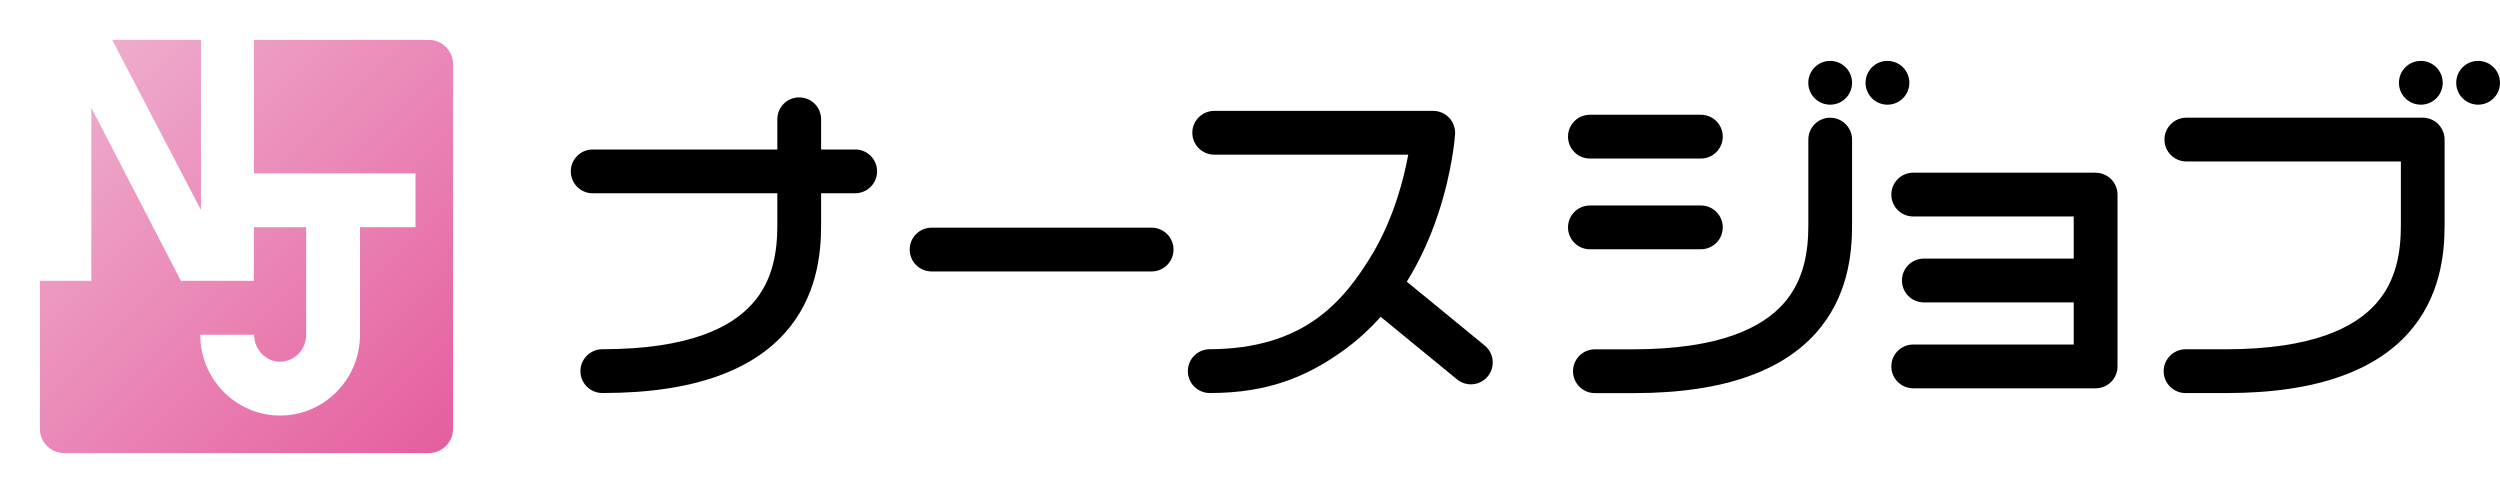 <?xml version="1.0" encoding="UTF-8"?>
<svg id="_レイヤー_2" data-name="レイヤー 2" xmlns="http://www.w3.org/2000/svg" xmlns:xlink="http://www.w3.org/1999/xlink" viewBox="0 0 503.68 99.36">
  <defs>
    <style>
      .cls-1 {
        fill: #fff;
      }

      .cls-2 {
        fill: url(#linear-gradient);
        filter: url(#drop-shadow-1);
      }
    </style>
    <linearGradient id="linear-gradient" x1="5.55" y1="5.55" x2="85.92" y2="85.91" gradientUnits="userSpaceOnUse">
      <stop offset="0" stop-color="#efb2d0"/>
      <stop offset="1" stop-color="#e55f9e"/>
    </linearGradient>
    <filter id="drop-shadow-1" x="0" y="0" width="99.36" height="99.36" filterUnits="userSpaceOnUse">
      <feOffset dx="3.92" dy="3.92"/>
      <feGaussianBlur result="blur" stdDeviation="2.61"/>
      <feFlood flood-color="#231815" flood-opacity=".4"/>
      <feComposite in2="blur" operator="in"/>
      <feComposite in="SourceGraphic"/>
    </filter>
  </defs>
  <g id="_レイヤー_1-2" data-name="レイヤー 1">
    <g>
      <g>
        <g>
          <path d="M232.02,45.87h-44.33c-2.44,0-4.41,1.97-4.41,4.41s1.97,4.41,4.41,4.41h44.33c2.44,0,4.41-1.97,4.41-4.41s-1.97-4.41-4.41-4.41Z"/>
          <path d="M172.3,30.12h-6.87v-6.09c0-2.44-1.97-4.41-4.41-4.41s-4.41,1.97-4.41,4.41v6.09h-37.2c-2.44,0-4.41,1.97-4.41,4.41s1.97,4.41,4.41,4.41h37.2v6.48c0,5.05-.79,11.08-5.07,15.81-4.25,4.73-12.67,9.11-30.19,9.13-2.44,0-4.41,1.98-4.41,4.41s1.97,4.41,4.41,4.41h.13c18.77,0,30.14-4.85,36.62-12.06,6.47-7.22,7.33-15.87,7.33-21.71v-6.48h6.87c2.43,0,4.41-1.97,4.41-4.41s-1.98-4.41-4.41-4.41Z"/>
          <path d="M320.32,50.22h22.36c2.43,0,4.41-1.98,4.41-4.41s-1.97-4.41-4.41-4.41h-22.36c-2.44,0-4.41,1.98-4.41,4.41s1.97,4.41,4.41,4.41Z"/>
          <path d="M320.32,31.94h22.36c2.43,0,4.41-1.98,4.41-4.41s-1.97-4.41-4.41-4.41h-22.36c-2.44,0-4.41,1.97-4.41,4.41s1.97,4.41,4.41,4.41Z"/>
          <path d="M491.24,25c-.82-.82-1.96-1.29-3.11-1.29h-47.64c-2.44,0-4.41,1.97-4.41,4.41s1.98,4.41,4.41,4.41h43.22v12.89c0,5.05-.79,11.08-5.07,15.82-4.25,4.73-12.68,9.11-30.19,9.13h-8.12c-2.43,0-4.41,1.98-4.41,4.41s1.97,4.41,4.41,4.41h8.25c18.77,0,30.13-4.85,36.61-12.06,6.46-7.22,7.33-15.87,7.33-21.71v-17.3c0-1.16-.47-2.29-1.29-3.12Z"/>
          <path d="M283.43,56.75c2.82-4.54,4.82-9.19,6.23-13.39,3.02-8.99,3.48-16.07,3.5-16.32.08-1.21-.36-2.42-1.18-3.3-.83-.88-2-1.4-3.21-1.4h-44.14c-2.43,0-4.41,1.98-4.41,4.41s1.98,4.41,4.41,4.41h39.09c-.87,4.78-2.83,12.47-7,19.64-6.1,10.29-14.21,19.46-32.99,19.56-2.44,0-4.41,1.97-4.41,4.41s1.97,4.41,4.41,4.41h.07c11.66,0,19.39-3.29,26.5-8.31,3.01-2.12,5.6-4.51,7.86-7.05l15.39,12.61c.82.67,1.81,1,2.79,1,1.28,0,2.54-.55,3.41-1.61,1.54-1.88,1.27-4.66-.62-6.21l-15.71-12.87Z"/>
          <path d="M422.21,34.79h-36.75c-2.43,0-4.41,1.97-4.41,4.41s1.97,4.41,4.41,4.41h32.34v8.49h-30.2c-2.44,0-4.41,1.97-4.41,4.41s1.97,4.41,4.41,4.41h30.2v8.49h-32.34c-2.43,0-4.41,1.97-4.41,4.41s1.97,4.41,4.41,4.41h0s36.75,0,36.75,0c1.18,0,2.29-.46,3.12-1.29.83-.83,1.29-1.94,1.29-3.12v-34.61c0-1.16-.47-2.3-1.29-3.12-.82-.82-1.96-1.29-3.12-1.29Z"/>
          <path d="M368.74,23.71c-2.44,0-4.41,1.97-4.41,4.41h0v17.3c0,5.05-.79,11.08-5.07,15.82-4.25,4.73-12.67,9.11-30.19,9.14h-7.74c-2.44,0-4.41,1.97-4.41,4.41s1.97,4.41,4.41,4.41h7.87c18.77,0,30.13-4.85,36.61-12.06,6.47-7.22,7.33-15.87,7.33-21.71v-17.3c0-2.44-1.97-4.41-4.41-4.41Z"/>
        </g>
        <path d="M492.14,16.68c0,2.44-1.97,4.41-4.41,4.41s-4.41-1.97-4.41-4.41,1.97-4.41,4.41-4.41,4.41,1.97,4.41,4.41Z"/>
        <path d="M503.68,16.68c0,2.44-1.97,4.41-4.41,4.41s-4.41-1.97-4.41-4.41,1.97-4.41,4.41-4.41,4.41,1.97,4.41,4.41Z"/>
        <path d="M373.14,16.68c0,2.44-1.97,4.41-4.41,4.41s-4.41-1.97-4.41-4.41,1.97-4.41,4.41-4.41,4.41,1.97,4.41,4.41Z"/>
        <path d="M384.68,16.68c0,2.44-1.97,4.41-4.41,4.41s-4.41-1.97-4.41-4.41,1.97-4.41,4.41-4.41,4.41,1.97,4.41,4.41Z"/>
      </g>
      <g>
        <path class="cls-2" d="M9.01,4.11h73.45c2.7,0,4.9,2.19,4.9,4.9v73.45c0,2.7-2.19,4.9-4.9,4.9H9.01c-2.7,0-4.9-2.19-4.9-4.9V9.01c0-2.7,2.19-4.9,4.9-4.9Z"/>
        <path class="cls-1" d="M83.72,34.92h-32.56V7.74h-10.67v34.57L22.45,7.74H7.74v48.84h10.66V21.72l18.05,34.86h14.7v-10.81h10.53v21.67c0,3.07-2.42,5.42-5.24,5.43-2.82,0-5.23-2.36-5.24-5.43h-10.86c.02,8.92,7.13,16.27,16.1,16.28,8.96-.01,16.08-7.36,16.09-16.28v-21.67h11.18v-10.85Z"/>
      </g>
    </g>
  </g>
</svg>